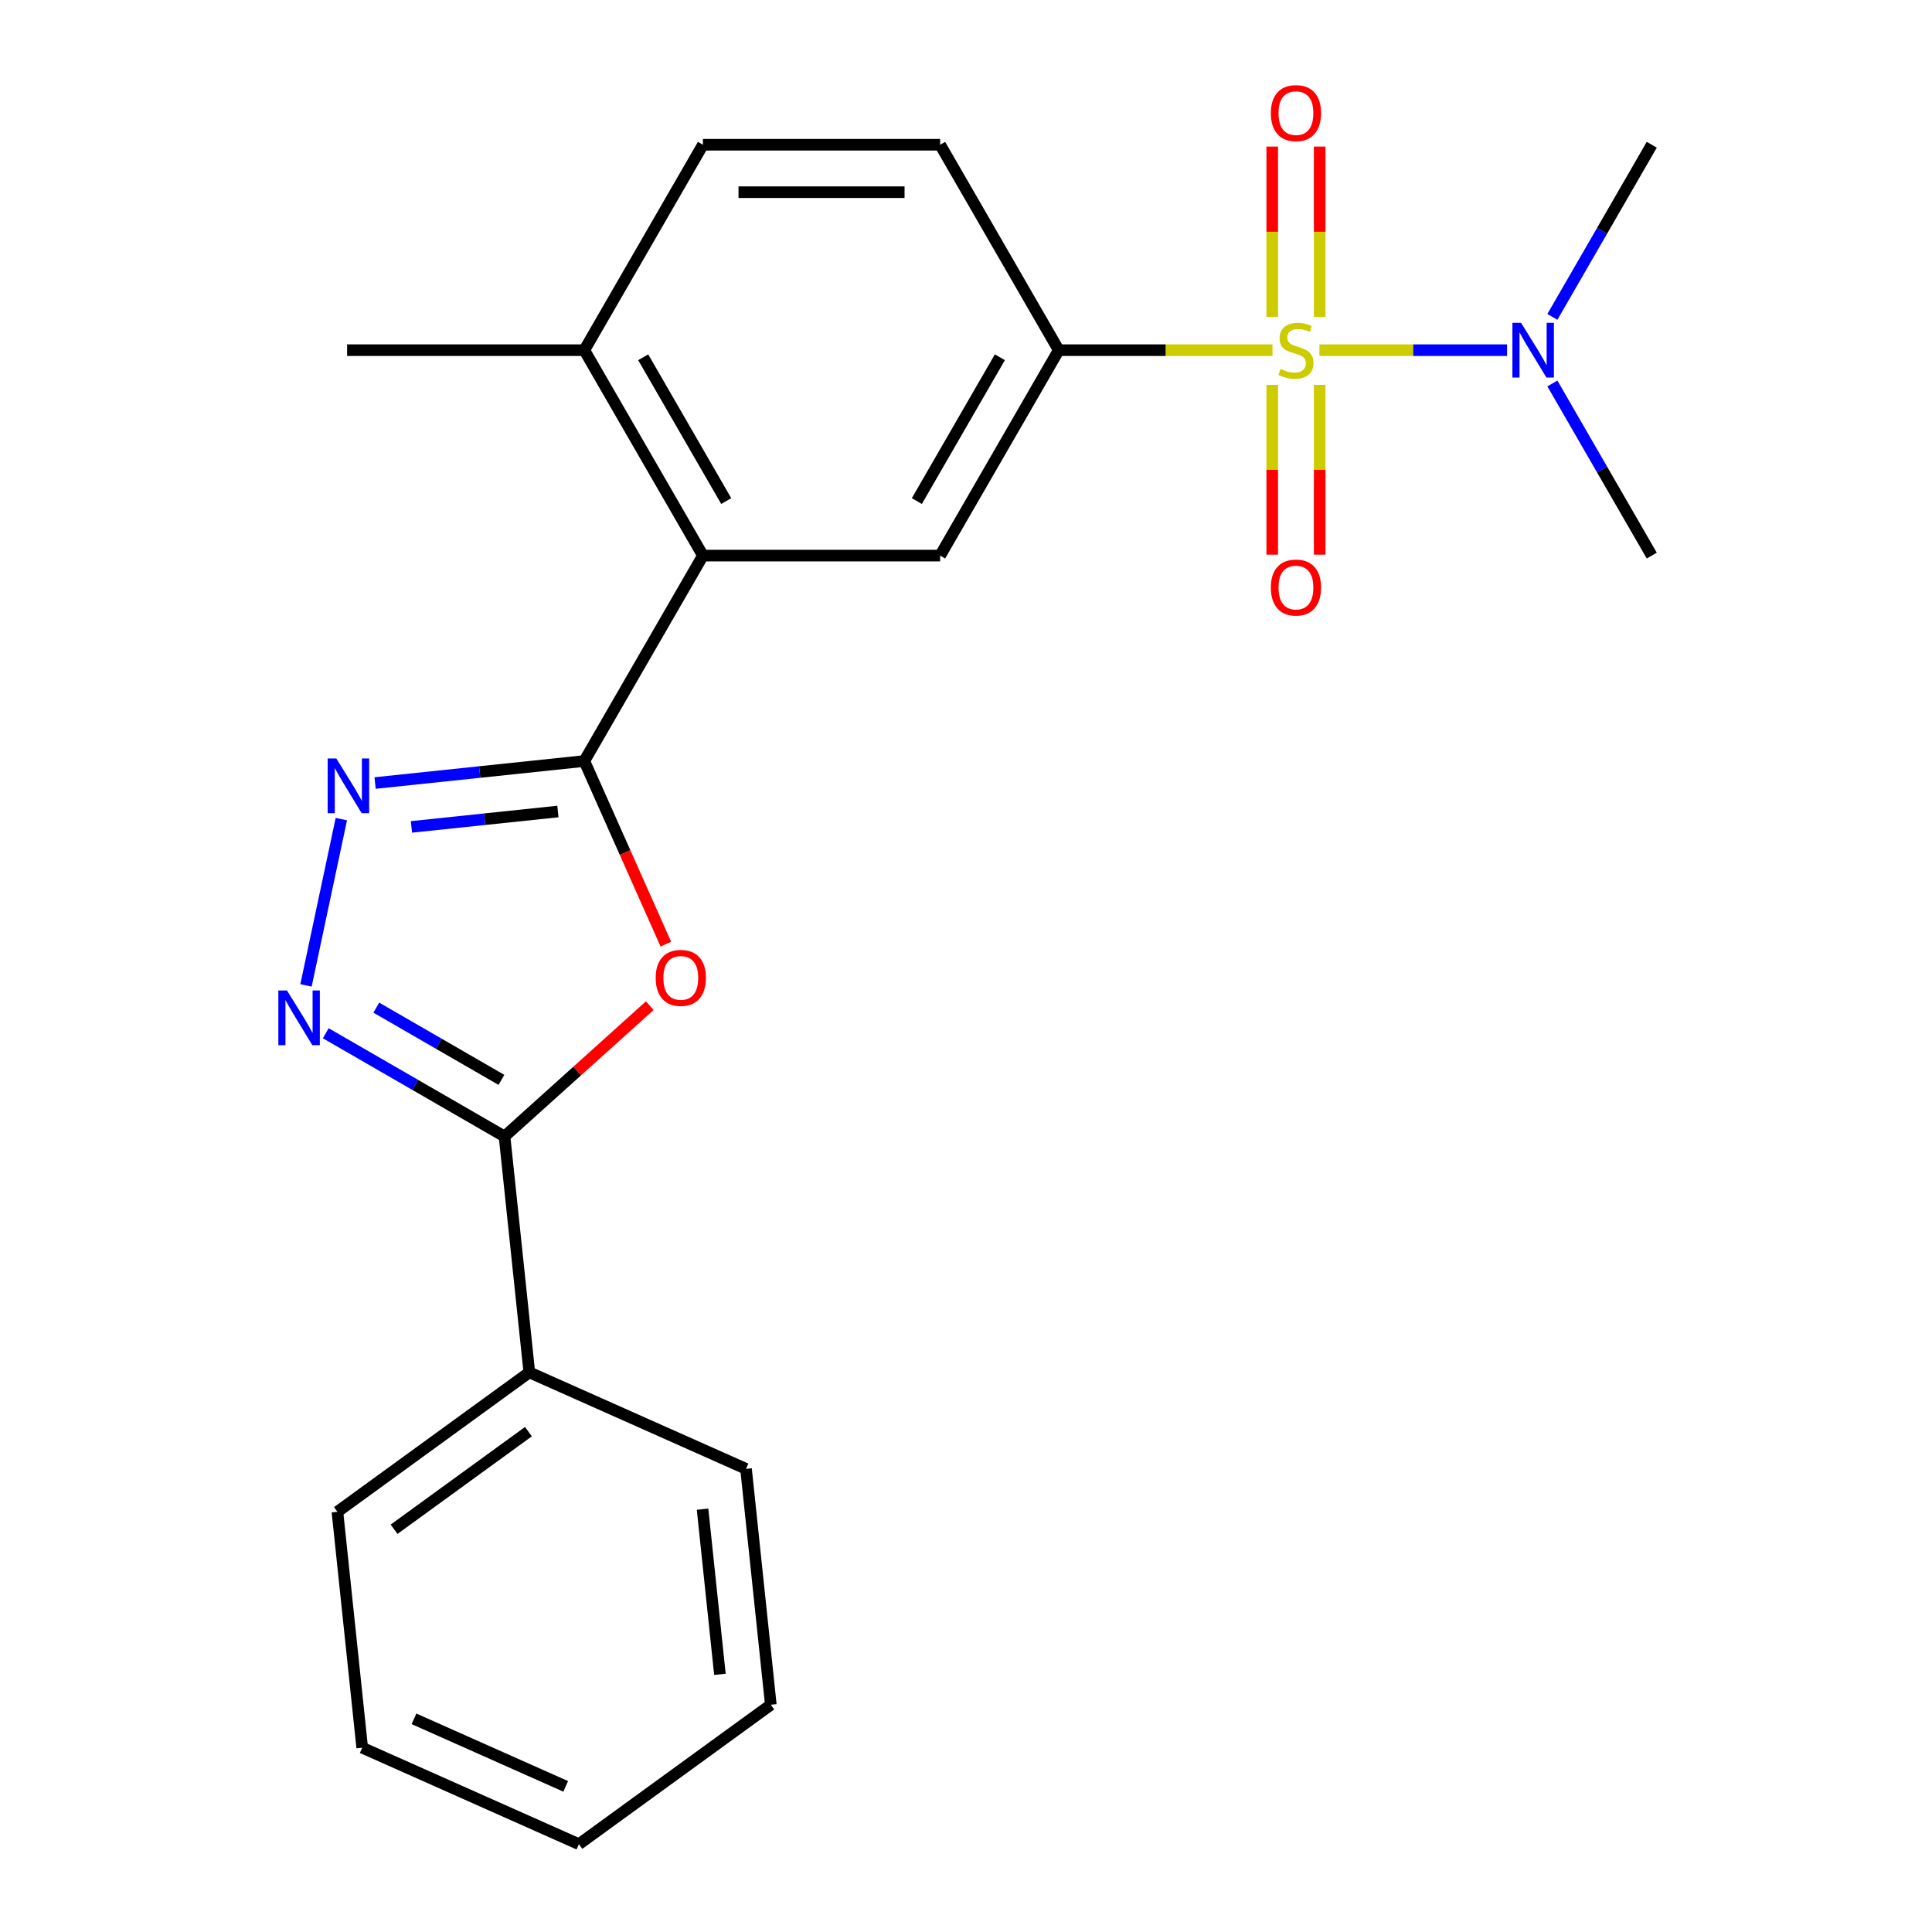 <?xml version='1.0' encoding='iso-8859-1'?>
<svg version='1.1' baseProfile='full'
              xmlns='http://www.w3.org/2000/svg'
                      xmlns:rdkit='http://www.rdkit.org/xml'
                      xmlns:xlink='http://www.w3.org/1999/xlink'
                  xml:space='preserve'
width='1000px' height='1000px' viewBox='0 0 1000 1000'>
<!-- END OF HEADER -->
<rect style='opacity:1.0;fill:#FFFFFF;stroke:none' width='1000' height='1000' x='0' y='0'> </rect>
<path class='bond-5' d='M 658.632,181.249 L 603.317,181.249' style='fill:none;fill-rule:evenodd;stroke:#CCCC00;stroke-width:6px;stroke-linecap:butt;stroke-linejoin:miter;stroke-opacity:1' />
<path class='bond-5' d='M 603.317,181.249 L 548.003,181.249' style='fill:none;fill-rule:evenodd;stroke:#000000;stroke-width:6px;stroke-linecap:butt;stroke-linejoin:miter;stroke-opacity:1' />
<path class='bond-8' d='M 682.931,181.249 L 731.493,181.249' style='fill:none;fill-rule:evenodd;stroke:#CCCC00;stroke-width:6px;stroke-linecap:butt;stroke-linejoin:miter;stroke-opacity:1' />
<path class='bond-8' d='M 731.493,181.249 L 780.055,181.249' style='fill:none;fill-rule:evenodd;stroke:#0000FF;stroke-width:6px;stroke-linecap:butt;stroke-linejoin:miter;stroke-opacity:1' />
<path class='bond-9' d='M 658.504,199.198 L 658.504,243.143' style='fill:none;fill-rule:evenodd;stroke:#CCCC00;stroke-width:6px;stroke-linecap:butt;stroke-linejoin:miter;stroke-opacity:1' />
<path class='bond-9' d='M 658.504,243.143 L 658.504,287.087' style='fill:none;fill-rule:evenodd;stroke:#FF0000;stroke-width:6px;stroke-linecap:butt;stroke-linejoin:miter;stroke-opacity:1' />
<path class='bond-9' d='M 683.059,199.198 L 683.059,243.143' style='fill:none;fill-rule:evenodd;stroke:#CCCC00;stroke-width:6px;stroke-linecap:butt;stroke-linejoin:miter;stroke-opacity:1' />
<path class='bond-9' d='M 683.059,243.143 L 683.059,287.087' style='fill:none;fill-rule:evenodd;stroke:#FF0000;stroke-width:6px;stroke-linecap:butt;stroke-linejoin:miter;stroke-opacity:1' />
<path class='bond-10' d='M 683.059,164.059 L 683.059,119.965' style='fill:none;fill-rule:evenodd;stroke:#CCCC00;stroke-width:6px;stroke-linecap:butt;stroke-linejoin:miter;stroke-opacity:1' />
<path class='bond-10' d='M 683.059,119.965 L 683.059,75.87' style='fill:none;fill-rule:evenodd;stroke:#FF0000;stroke-width:6px;stroke-linecap:butt;stroke-linejoin:miter;stroke-opacity:1' />
<path class='bond-10' d='M 658.504,164.059 L 658.504,119.965' style='fill:none;fill-rule:evenodd;stroke:#CCCC00;stroke-width:6px;stroke-linecap:butt;stroke-linejoin:miter;stroke-opacity:1' />
<path class='bond-10' d='M 658.504,119.965 L 658.504,75.87' style='fill:none;fill-rule:evenodd;stroke:#FF0000;stroke-width:6px;stroke-linecap:butt;stroke-linejoin:miter;stroke-opacity:1' />
<path class='bond-0' d='M 302.445,393.908 L 363.835,287.578' style='fill:none;fill-rule:evenodd;stroke:#000000;stroke-width:6px;stroke-linecap:butt;stroke-linejoin:miter;stroke-opacity:1' />
<path class='bond-1' d='M 302.445,393.908 L 323.543,441.295' style='fill:none;fill-rule:evenodd;stroke:#000000;stroke-width:6px;stroke-linecap:butt;stroke-linejoin:miter;stroke-opacity:1' />
<path class='bond-1' d='M 323.543,441.295 L 344.642,488.682' style='fill:none;fill-rule:evenodd;stroke:#FF0000;stroke-width:6px;stroke-linecap:butt;stroke-linejoin:miter;stroke-opacity:1' />
<path class='bond-2' d='M 302.445,393.908 L 248.297,399.599' style='fill:none;fill-rule:evenodd;stroke:#000000;stroke-width:6px;stroke-linecap:butt;stroke-linejoin:miter;stroke-opacity:1' />
<path class='bond-2' d='M 248.297,399.599 L 194.149,405.29' style='fill:none;fill-rule:evenodd;stroke:#0000FF;stroke-width:6px;stroke-linecap:butt;stroke-linejoin:miter;stroke-opacity:1' />
<path class='bond-2' d='M 288.768,420.037 L 250.864,424.02' style='fill:none;fill-rule:evenodd;stroke:#000000;stroke-width:6px;stroke-linecap:butt;stroke-linejoin:miter;stroke-opacity:1' />
<path class='bond-2' d='M 250.864,424.02 L 212.96,428.004' style='fill:none;fill-rule:evenodd;stroke:#0000FF;stroke-width:6px;stroke-linecap:butt;stroke-linejoin:miter;stroke-opacity:1' />
<path class='bond-4' d='M 336.314,520.541 L 298.728,554.384' style='fill:none;fill-rule:evenodd;stroke:#FF0000;stroke-width:6px;stroke-linecap:butt;stroke-linejoin:miter;stroke-opacity:1' />
<path class='bond-4' d='M 298.728,554.384 L 261.141,588.227' style='fill:none;fill-rule:evenodd;stroke:#000000;stroke-width:6px;stroke-linecap:butt;stroke-linejoin:miter;stroke-opacity:1' />
<path class='bond-3' d='M 176.677,423.971 L 158.381,510.048' style='fill:none;fill-rule:evenodd;stroke:#0000FF;stroke-width:6px;stroke-linecap:butt;stroke-linejoin:miter;stroke-opacity:1' />
<path class='bond-24' d='M 168.621,534.81 L 214.881,561.519' style='fill:none;fill-rule:evenodd;stroke:#0000FF;stroke-width:6px;stroke-linecap:butt;stroke-linejoin:miter;stroke-opacity:1' />
<path class='bond-24' d='M 214.881,561.519 L 261.141,588.227' style='fill:none;fill-rule:evenodd;stroke:#000000;stroke-width:6px;stroke-linecap:butt;stroke-linejoin:miter;stroke-opacity:1' />
<path class='bond-24' d='M 194.777,521.557 L 227.159,540.253' style='fill:none;fill-rule:evenodd;stroke:#0000FF;stroke-width:6px;stroke-linecap:butt;stroke-linejoin:miter;stroke-opacity:1' />
<path class='bond-24' d='M 227.159,540.253 L 259.541,558.949' style='fill:none;fill-rule:evenodd;stroke:#000000;stroke-width:6px;stroke-linecap:butt;stroke-linejoin:miter;stroke-opacity:1' />
<path class='bond-12' d='M 261.141,588.227 L 273.975,710.333' style='fill:none;fill-rule:evenodd;stroke:#000000;stroke-width:6px;stroke-linecap:butt;stroke-linejoin:miter;stroke-opacity:1' />
<path class='bond-7' d='M 548.003,181.249 L 486.613,287.578' style='fill:none;fill-rule:evenodd;stroke:#000000;stroke-width:6px;stroke-linecap:butt;stroke-linejoin:miter;stroke-opacity:1' />
<path class='bond-7' d='M 517.528,184.92 L 474.556,259.351' style='fill:none;fill-rule:evenodd;stroke:#000000;stroke-width:6px;stroke-linecap:butt;stroke-linejoin:miter;stroke-opacity:1' />
<path class='bond-13' d='M 548.003,181.249 L 486.613,74.919' style='fill:none;fill-rule:evenodd;stroke:#000000;stroke-width:6px;stroke-linecap:butt;stroke-linejoin:miter;stroke-opacity:1' />
<path class='bond-6' d='M 363.835,287.578 L 486.613,287.578' style='fill:none;fill-rule:evenodd;stroke:#000000;stroke-width:6px;stroke-linecap:butt;stroke-linejoin:miter;stroke-opacity:1' />
<path class='bond-23' d='M 363.835,287.578 L 302.445,181.249' style='fill:none;fill-rule:evenodd;stroke:#000000;stroke-width:6px;stroke-linecap:butt;stroke-linejoin:miter;stroke-opacity:1' />
<path class='bond-23' d='M 375.892,259.351 L 332.92,184.92' style='fill:none;fill-rule:evenodd;stroke:#000000;stroke-width:6px;stroke-linecap:butt;stroke-linejoin:miter;stroke-opacity:1' />
<path class='bond-15' d='M 803.508,164.019 L 829.229,119.469' style='fill:none;fill-rule:evenodd;stroke:#0000FF;stroke-width:6px;stroke-linecap:butt;stroke-linejoin:miter;stroke-opacity:1' />
<path class='bond-15' d='M 829.229,119.469 L 854.95,74.919' style='fill:none;fill-rule:evenodd;stroke:#000000;stroke-width:6px;stroke-linecap:butt;stroke-linejoin:miter;stroke-opacity:1' />
<path class='bond-16' d='M 803.508,198.478 L 829.229,243.028' style='fill:none;fill-rule:evenodd;stroke:#0000FF;stroke-width:6px;stroke-linecap:butt;stroke-linejoin:miter;stroke-opacity:1' />
<path class='bond-16' d='M 829.229,243.028 L 854.95,287.578' style='fill:none;fill-rule:evenodd;stroke:#000000;stroke-width:6px;stroke-linecap:butt;stroke-linejoin:miter;stroke-opacity:1' />
<path class='bond-11' d='M 302.445,181.249 L 363.835,74.919' style='fill:none;fill-rule:evenodd;stroke:#000000;stroke-width:6px;stroke-linecap:butt;stroke-linejoin:miter;stroke-opacity:1' />
<path class='bond-17' d='M 302.445,181.249 L 179.666,181.249' style='fill:none;fill-rule:evenodd;stroke:#000000;stroke-width:6px;stroke-linecap:butt;stroke-linejoin:miter;stroke-opacity:1' />
<path class='bond-18' d='M 273.975,710.333 L 174.645,782.501' style='fill:none;fill-rule:evenodd;stroke:#000000;stroke-width:6px;stroke-linecap:butt;stroke-linejoin:miter;stroke-opacity:1' />
<path class='bond-18' d='M 273.509,741.024 L 203.978,791.542' style='fill:none;fill-rule:evenodd;stroke:#000000;stroke-width:6px;stroke-linecap:butt;stroke-linejoin:miter;stroke-opacity:1' />
<path class='bond-19' d='M 273.975,710.333 L 386.139,760.272' style='fill:none;fill-rule:evenodd;stroke:#000000;stroke-width:6px;stroke-linecap:butt;stroke-linejoin:miter;stroke-opacity:1' />
<path class='bond-14' d='M 486.613,74.919 L 363.835,74.919' style='fill:none;fill-rule:evenodd;stroke:#000000;stroke-width:6px;stroke-linecap:butt;stroke-linejoin:miter;stroke-opacity:1' />
<path class='bond-14' d='M 468.197,99.475 L 382.251,99.475' style='fill:none;fill-rule:evenodd;stroke:#000000;stroke-width:6px;stroke-linecap:butt;stroke-linejoin:miter;stroke-opacity:1' />
<path class='bond-20' d='M 174.645,782.501 L 187.479,904.607' style='fill:none;fill-rule:evenodd;stroke:#000000;stroke-width:6px;stroke-linecap:butt;stroke-linejoin:miter;stroke-opacity:1' />
<path class='bond-21' d='M 386.139,760.272 L 398.973,882.378' style='fill:none;fill-rule:evenodd;stroke:#000000;stroke-width:6px;stroke-linecap:butt;stroke-linejoin:miter;stroke-opacity:1' />
<path class='bond-21' d='M 363.643,781.154 L 372.627,866.629' style='fill:none;fill-rule:evenodd;stroke:#000000;stroke-width:6px;stroke-linecap:butt;stroke-linejoin:miter;stroke-opacity:1' />
<path class='bond-25' d='M 187.479,904.607 L 299.643,954.545' style='fill:none;fill-rule:evenodd;stroke:#000000;stroke-width:6px;stroke-linecap:butt;stroke-linejoin:miter;stroke-opacity:1' />
<path class='bond-25' d='M 214.291,889.665 L 292.806,924.622' style='fill:none;fill-rule:evenodd;stroke:#000000;stroke-width:6px;stroke-linecap:butt;stroke-linejoin:miter;stroke-opacity:1' />
<path class='bond-22' d='M 398.973,882.378 L 299.643,954.545' style='fill:none;fill-rule:evenodd;stroke:#000000;stroke-width:6px;stroke-linecap:butt;stroke-linejoin:miter;stroke-opacity:1' />
<path  class='atom-0' d='M 662.782 190.969
Q 663.102 191.089, 664.422 191.649
Q 665.742 192.209, 667.182 192.569
Q 668.662 192.889, 670.102 192.889
Q 672.782 192.889, 674.342 191.609
Q 675.902 190.289, 675.902 188.009
Q 675.902 186.449, 675.102 185.489
Q 674.342 184.529, 673.142 184.009
Q 671.942 183.489, 669.942 182.889
Q 667.422 182.129, 665.902 181.409
Q 664.422 180.689, 663.342 179.169
Q 662.302 177.649, 662.302 175.089
Q 662.302 171.529, 664.702 169.329
Q 667.142 167.129, 671.942 167.129
Q 675.222 167.129, 678.942 168.689
L 678.022 171.769
Q 674.622 170.369, 672.062 170.369
Q 669.302 170.369, 667.782 171.529
Q 666.262 172.649, 666.302 174.609
Q 666.302 176.129, 667.062 177.049
Q 667.862 177.969, 668.982 178.489
Q 670.142 179.009, 672.062 179.609
Q 674.622 180.409, 676.142 181.209
Q 677.662 182.009, 678.742 183.649
Q 679.862 185.249, 679.862 188.009
Q 679.862 191.929, 677.222 194.049
Q 674.622 196.129, 670.262 196.129
Q 667.742 196.129, 665.822 195.569
Q 663.942 195.049, 661.702 194.129
L 662.782 190.969
' fill='#CCCC00'/>
<path  class='atom-2' d='M 339.384 506.152
Q 339.384 499.352, 342.744 495.552
Q 346.104 491.752, 352.384 491.752
Q 358.664 491.752, 362.024 495.552
Q 365.384 499.352, 365.384 506.152
Q 365.384 513.032, 361.984 516.952
Q 358.584 520.832, 352.384 520.832
Q 346.144 520.832, 342.744 516.952
Q 339.384 513.072, 339.384 506.152
M 352.384 517.632
Q 356.704 517.632, 359.024 514.752
Q 361.384 511.832, 361.384 506.152
Q 361.384 500.592, 359.024 497.792
Q 356.704 494.952, 352.384 494.952
Q 348.064 494.952, 345.704 497.752
Q 343.384 500.552, 343.384 506.152
Q 343.384 511.872, 345.704 514.752
Q 348.064 517.632, 352.384 517.632
' fill='#FF0000'/>
<path  class='atom-3' d='M 174.079 392.582
L 183.359 407.582
Q 184.279 409.062, 185.759 411.742
Q 187.239 414.422, 187.319 414.582
L 187.319 392.582
L 191.079 392.582
L 191.079 420.902
L 187.199 420.902
L 177.239 404.502
Q 176.079 402.582, 174.839 400.382
Q 173.639 398.182, 173.279 397.502
L 173.279 420.902
L 169.599 420.902
L 169.599 392.582
L 174.079 392.582
' fill='#0000FF'/>
<path  class='atom-4' d='M 148.552 512.678
L 157.832 527.678
Q 158.752 529.158, 160.232 531.838
Q 161.712 534.518, 161.792 534.678
L 161.792 512.678
L 165.552 512.678
L 165.552 540.998
L 161.672 540.998
L 151.712 524.598
Q 150.552 522.678, 149.312 520.478
Q 148.112 518.278, 147.752 517.598
L 147.752 540.998
L 144.072 540.998
L 144.072 512.678
L 148.552 512.678
' fill='#0000FF'/>
<path  class='atom-9' d='M 787.3 167.089
L 796.58 182.089
Q 797.5 183.569, 798.98 186.249
Q 800.46 188.929, 800.54 189.089
L 800.54 167.089
L 804.3 167.089
L 804.3 195.409
L 800.42 195.409
L 790.46 179.009
Q 789.3 177.089, 788.06 174.889
Q 786.86 172.689, 786.5 172.009
L 786.5 195.409
L 782.82 195.409
L 782.82 167.089
L 787.3 167.089
' fill='#0000FF'/>
<path  class='atom-10' d='M 657.782 304.108
Q 657.782 297.308, 661.142 293.508
Q 664.502 289.708, 670.782 289.708
Q 677.062 289.708, 680.422 293.508
Q 683.782 297.308, 683.782 304.108
Q 683.782 310.988, 680.382 314.908
Q 676.982 318.788, 670.782 318.788
Q 664.542 318.788, 661.142 314.908
Q 657.782 311.028, 657.782 304.108
M 670.782 315.588
Q 675.102 315.588, 677.422 312.708
Q 679.782 309.788, 679.782 304.108
Q 679.782 298.548, 677.422 295.748
Q 675.102 292.908, 670.782 292.908
Q 666.462 292.908, 664.102 295.708
Q 661.782 298.508, 661.782 304.108
Q 661.782 309.828, 664.102 312.708
Q 666.462 315.588, 670.782 315.588
' fill='#FF0000'/>
<path  class='atom-11' d='M 657.782 58.55
Q 657.782 51.75, 661.142 47.95
Q 664.502 44.15, 670.782 44.15
Q 677.062 44.15, 680.422 47.95
Q 683.782 51.75, 683.782 58.55
Q 683.782 65.43, 680.382 69.35
Q 676.982 73.23, 670.782 73.23
Q 664.542 73.23, 661.142 69.35
Q 657.782 65.47, 657.782 58.55
M 670.782 70.03
Q 675.102 70.03, 677.422 67.15
Q 679.782 64.23, 679.782 58.55
Q 679.782 52.99, 677.422 50.19
Q 675.102 47.35, 670.782 47.35
Q 666.462 47.35, 664.102 50.15
Q 661.782 52.95, 661.782 58.55
Q 661.782 64.27, 664.102 67.15
Q 666.462 70.03, 670.782 70.03
' fill='#FF0000'/>
</svg>
